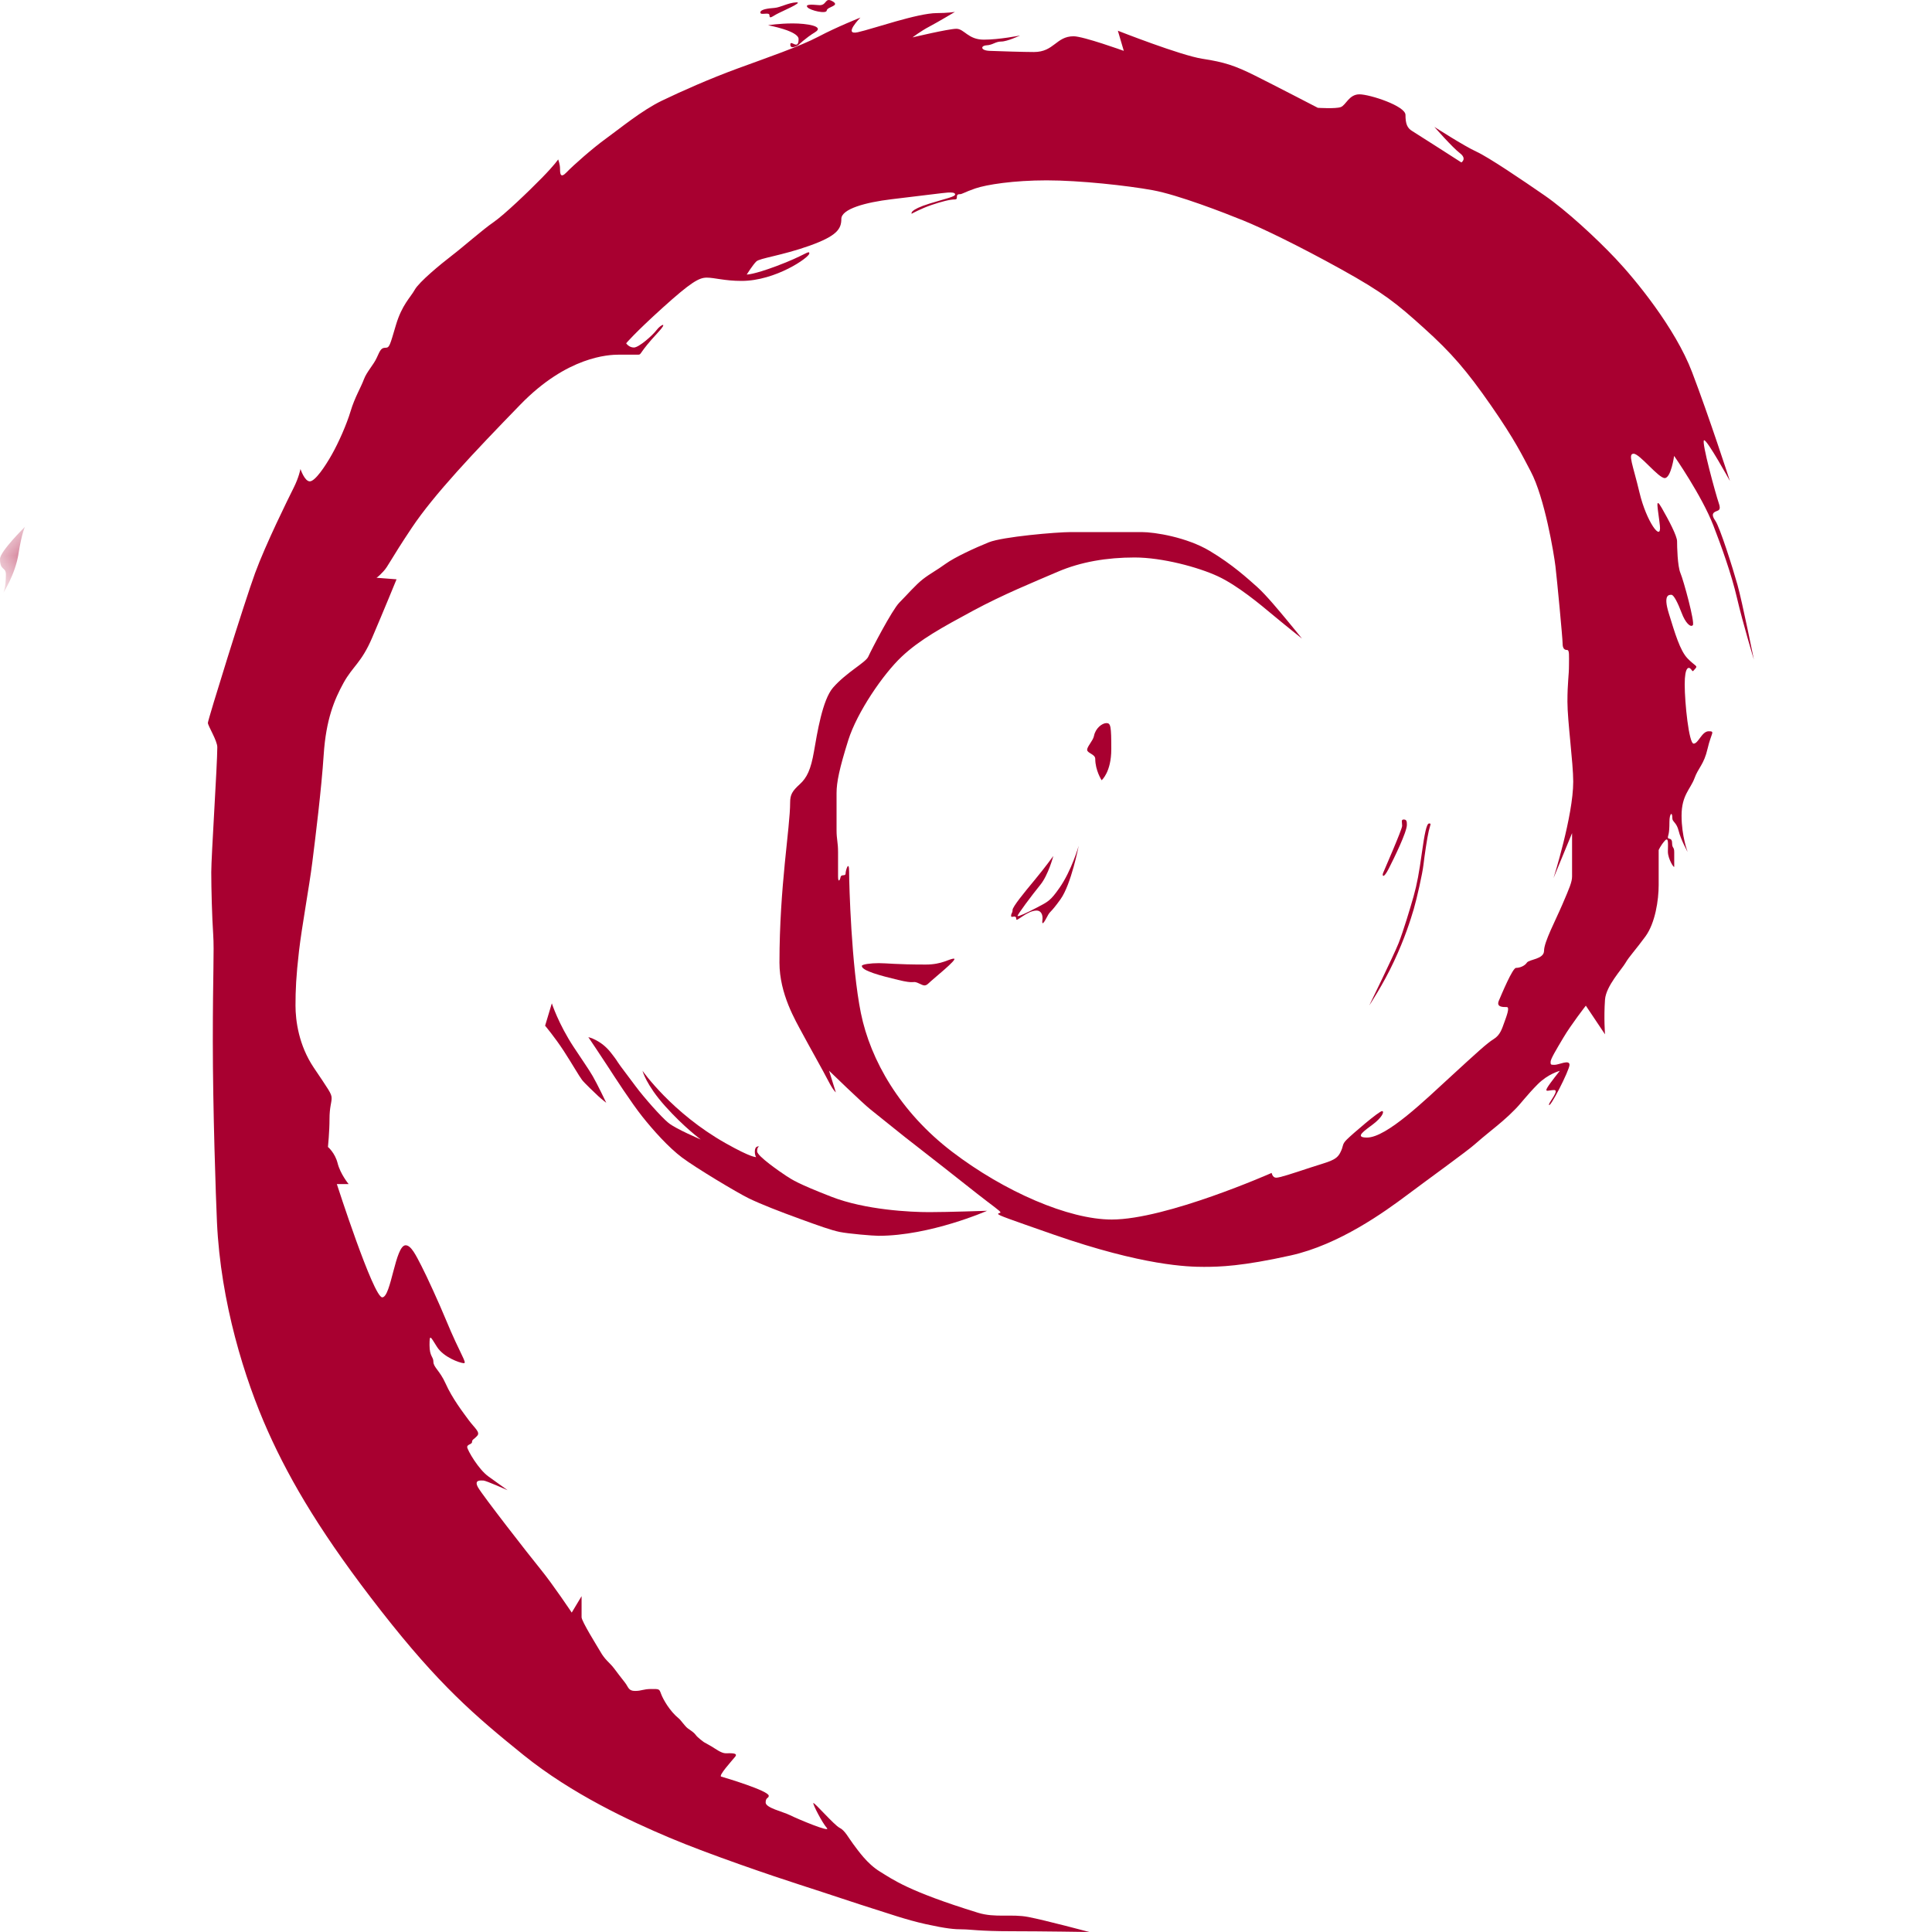 <svg width="40" height="40" viewBox="0 0 40 40" fill="none" xmlns="http://www.w3.org/2000/svg">
  <path fill-rule="evenodd" clip-rule="evenodd" d="M22.808 16.154C22.808 16.154 23.008 15.987 23.008 15.512C23.008 15.037 22.997 14.971 22.908 14.971C22.819 14.971 22.681 15.076 22.65 15.236C22.63 15.336 22.508 15.454 22.508 15.524C22.508 15.594 22.676 15.614 22.676 15.711C22.676 15.952 22.808 16.154 22.808 16.154Z" fill="#A80030"/>
  <path fill-rule="evenodd" clip-rule="evenodd" d="M17.843 19.999C17.843 20.099 18.236 20.202 18.594 20.288C18.951 20.375 18.883 20.305 18.993 20.346C19.102 20.388 19.141 20.443 19.228 20.356C19.315 20.269 19.846 19.848 19.749 19.848C19.652 19.848 19.511 19.97 19.166 19.97C18.558 19.97 18.365 19.941 18.194 19.941C18.024 19.941 17.843 19.965 17.843 19.999Z" fill="#A80030"/>
  <path fill-rule="evenodd" clip-rule="evenodd" d="M22.554 40C22.554 40 21.583 39.984 20.932 39.984C20.282 39.984 20.087 39.945 19.924 39.945C19.762 39.945 19.595 39.931 19.17 39.838C18.746 39.744 18.363 39.605 18.086 39.52C17.808 39.434 17.054 39.18 16.542 39.016C16.03 38.852 14.667 38.389 13.86 38.047C13.053 37.706 11.844 37.148 10.835 36.333C9.827 35.519 9.089 34.885 7.895 33.358C6.701 31.831 6.026 30.705 5.545 29.629C5.064 28.553 4.568 26.964 4.492 25.304C4.469 24.806 4.406 22.956 4.406 21.554C4.406 20.152 4.437 19.695 4.414 19.345C4.39 18.996 4.374 18.392 4.374 18.059C4.374 17.725 4.499 15.829 4.499 15.47C4.499 15.333 4.304 15.028 4.304 14.966C4.304 14.904 5.062 12.463 5.281 11.866C5.5 11.268 5.971 10.316 6.08 10.099C6.189 9.882 6.221 9.71 6.221 9.71C6.221 9.71 6.305 9.966 6.414 9.966C6.523 9.966 6.731 9.659 6.871 9.41C7.012 9.16 7.176 8.789 7.26 8.51C7.344 8.23 7.471 8.023 7.532 7.859C7.592 7.695 7.735 7.555 7.803 7.401C7.872 7.246 7.895 7.2 7.981 7.2C8.067 7.2 8.073 7.145 8.198 6.727C8.323 6.309 8.495 6.163 8.587 5.999C8.679 5.835 9.122 5.47 9.354 5.292C9.587 5.114 9.99 4.757 10.214 4.603C10.439 4.449 10.955 3.953 11.221 3.681C11.486 3.41 11.556 3.301 11.556 3.301C11.556 3.301 11.595 3.396 11.595 3.496C11.595 3.595 11.602 3.703 11.734 3.564C11.867 3.425 12.27 3.068 12.549 2.867C12.828 2.666 13.287 2.285 13.705 2.084C14.123 1.883 14.681 1.635 15.271 1.418C15.86 1.202 16.564 0.96 16.945 0.759C17.326 0.557 17.814 0.364 17.814 0.364C17.814 0.364 17.445 0.737 17.761 0.667C18.078 0.596 19 0.271 19.397 0.271C19.614 0.271 19.77 0.247 19.77 0.247C19.77 0.247 19.42 0.456 19.242 0.55C19.064 0.643 18.893 0.774 18.893 0.774C18.893 0.774 19.639 0.596 19.801 0.596C19.963 0.596 20.043 0.821 20.368 0.821C20.692 0.821 21.12 0.735 21.12 0.735C21.12 0.735 20.854 0.86 20.731 0.86C20.608 0.86 20.559 0.93 20.428 0.938C20.297 0.946 20.297 1.046 20.491 1.053C20.684 1.061 21.213 1.077 21.407 1.077C21.825 1.077 21.864 0.751 22.228 0.751C22.429 0.751 23.267 1.053 23.267 1.053L23.144 0.636C23.144 0.636 24.447 1.149 24.896 1.217C25.346 1.286 25.564 1.356 25.983 1.565C26.401 1.774 27.284 2.232 27.284 2.232C27.284 2.232 27.651 2.256 27.759 2.217C27.866 2.178 27.929 1.953 28.145 1.953C28.362 1.953 29.099 2.194 29.099 2.379C29.099 2.565 29.136 2.652 29.238 2.713C29.339 2.774 30.256 3.363 30.256 3.363C30.256 3.363 30.379 3.287 30.224 3.17C30.07 3.053 29.697 2.627 29.697 2.627C29.697 2.627 30.31 3.022 30.566 3.139C30.822 3.256 31.527 3.734 31.977 4.045C32.426 4.355 33.046 4.927 33.45 5.355C33.854 5.782 34.683 6.788 35.032 7.703C35.382 8.619 35.816 9.958 35.816 9.958C35.816 9.958 35.343 9.099 35.281 9.115C35.218 9.13 35.529 10.255 35.583 10.409C35.638 10.563 35.583 10.563 35.529 10.587C35.474 10.61 35.419 10.648 35.513 10.78C35.607 10.913 35.872 11.749 35.972 12.106C36.072 12.463 36.312 13.656 36.312 13.656C36.312 13.656 36.081 12.892 35.964 12.387C35.847 11.881 35.63 11.284 35.474 10.882C35.234 10.261 34.661 9.439 34.661 9.439C34.661 9.439 34.597 9.898 34.466 9.898C34.335 9.898 33.948 9.394 33.823 9.394C33.698 9.394 33.806 9.617 33.946 10.206C34.087 10.796 34.405 11.239 34.366 10.882C34.327 10.524 34.258 10.261 34.405 10.517C34.552 10.773 34.722 11.097 34.722 11.206C34.722 11.315 34.73 11.719 34.792 11.866C34.855 12.012 35.095 12.89 35.048 12.944C35.001 12.996 34.894 12.897 34.816 12.688C34.737 12.479 34.653 12.315 34.606 12.315C34.56 12.315 34.427 12.301 34.552 12.703C34.677 13.106 34.782 13.47 34.94 13.633C35.098 13.796 35.158 13.78 35.098 13.845C35.038 13.91 35.054 13.91 35.011 13.856C34.967 13.801 34.88 13.791 34.88 14.171C34.88 14.552 34.967 15.396 35.065 15.396C35.163 15.396 35.234 15.14 35.376 15.14C35.517 15.14 35.43 15.168 35.354 15.499C35.278 15.831 35.163 15.891 35.082 16.114C35 16.337 34.815 16.462 34.815 16.887C34.815 17.312 34.94 17.638 34.94 17.638C34.94 17.638 34.798 17.382 34.755 17.203C34.711 17.023 34.624 17.018 34.624 16.941C34.624 16.789 34.564 16.844 34.564 17.012C34.564 17.29 34.532 17.29 34.532 17.339C34.532 17.387 34.619 17.332 34.619 17.452C34.619 17.573 34.663 17.523 34.663 17.643V17.943C34.663 17.986 34.532 17.785 34.532 17.632C34.532 17.48 34.553 17.311 34.466 17.409C34.379 17.507 34.341 17.6 34.341 17.6V18.324C34.341 18.634 34.27 19.108 34.069 19.385C33.867 19.662 33.726 19.809 33.655 19.934C33.584 20.06 33.25 20.414 33.23 20.696C33.203 21.077 33.23 21.415 33.23 21.415L32.833 20.821C32.833 20.821 32.528 21.213 32.37 21.48C32.212 21.746 32.103 21.926 32.103 21.986C32.103 22.046 32.108 22.046 32.19 22.046C32.272 22.046 32.495 21.931 32.495 22.046C32.495 22.16 32.07 22.987 32.07 22.868C32.07 22.824 32.288 22.568 32.179 22.568C32.07 22.568 31.978 22.622 32.032 22.524C32.087 22.427 32.294 22.171 32.294 22.171C32.294 22.171 32.053 22.231 31.836 22.449C31.619 22.666 31.488 22.848 31.372 22.964C31.256 23.08 31.24 23.096 31.108 23.212C30.976 23.328 30.708 23.536 30.544 23.683C30.38 23.831 29.572 24.411 29.125 24.747C28.677 25.082 27.729 25.77 26.721 25.993C25.713 26.217 25.249 26.229 24.925 26.229C24.602 26.229 23.674 26.209 21.806 25.558C20.882 25.235 20.666 25.161 20.666 25.134C20.666 25.107 20.713 25.124 20.713 25.099C20.713 25.074 20.532 24.951 20.238 24.72C19.945 24.489 19.175 23.881 18.955 23.713C18.734 23.546 18.182 23.095 18.02 22.968C17.858 22.84 17.165 22.168 17.165 22.168L17.305 22.616C17.305 22.616 17.255 22.585 17.147 22.375C17.04 22.166 16.756 21.665 16.614 21.399C16.472 21.133 16.138 20.581 16.138 19.93C16.138 18.343 16.359 17.141 16.359 16.612C16.359 16.453 16.404 16.377 16.556 16.239C16.708 16.101 16.788 15.931 16.853 15.555C16.919 15.178 17.027 14.49 17.247 14.237C17.531 13.913 17.922 13.719 17.977 13.595C18.032 13.47 18.469 12.627 18.621 12.475C18.773 12.323 18.956 12.109 19.108 11.991C19.26 11.873 19.388 11.811 19.578 11.673C19.769 11.535 20.191 11.341 20.474 11.227C20.758 11.113 21.868 11.016 22.173 11.016H23.636C23.909 11.016 24.573 11.123 25.047 11.407C25.521 11.69 25.838 11.984 26.029 12.153C26.219 12.323 26.51 12.679 26.62 12.81C26.731 12.941 26.956 13.221 26.956 13.221C26.956 13.221 26.638 12.969 26.364 12.741C26.091 12.513 25.624 12.122 25.216 11.932C24.808 11.742 24.061 11.542 23.49 11.542C22.919 11.542 22.376 11.632 21.896 11.839C21.415 12.046 20.772 12.306 20.139 12.648C19.506 12.99 19.043 13.242 18.666 13.598C18.288 13.954 17.746 14.742 17.562 15.326C17.379 15.91 17.32 16.194 17.32 16.422V17.186C17.32 17.383 17.351 17.435 17.351 17.642V18.147C17.351 18.278 17.389 18.23 17.403 18.16C17.417 18.091 17.507 18.15 17.507 18.084C17.507 18.019 17.58 17.794 17.58 18.05C17.58 18.305 17.626 20.002 17.824 20.976C18.022 21.949 18.633 23.022 19.714 23.847C20.796 24.672 22.125 25.249 23.017 25.249C24.148 25.249 26.328 24.284 26.328 24.284C26.328 24.284 26.345 24.383 26.421 24.383C26.497 24.383 26.749 24.299 27.125 24.175C27.501 24.051 27.661 24.031 27.745 23.871C27.829 23.712 27.773 23.703 27.885 23.592C27.997 23.48 28.565 22.992 28.617 23.004C28.669 23.016 28.605 23.14 28.433 23.272C28.261 23.404 28.025 23.552 28.301 23.552C28.709 23.552 29.504 22.776 30.04 22.285C30.576 21.793 30.788 21.597 30.924 21.514C31.06 21.43 31.096 21.302 31.144 21.17C31.192 21.038 31.264 20.85 31.196 20.85C31.128 20.85 30.972 20.858 31.032 20.718C31.092 20.578 31.316 20.039 31.388 20.039C31.46 20.039 31.564 20.003 31.612 19.931C31.66 19.859 31.968 19.863 31.968 19.683C31.968 19.503 32.204 19.06 32.348 18.724C32.492 18.388 32.548 18.261 32.548 18.145V17.249L32.164 18.18C32.164 18.18 32.572 16.894 32.572 16.182C32.572 15.795 32.452 14.924 32.452 14.528C32.452 14.132 32.484 13.984 32.484 13.777C32.484 13.569 32.496 13.457 32.444 13.457C32.392 13.457 32.352 13.429 32.352 13.321C32.352 13.213 32.236 11.994 32.204 11.726C32.172 11.459 31.98 10.304 31.692 9.76C31.515 9.425 31.368 9.113 30.868 8.393C30.368 7.674 30.052 7.307 29.484 6.795C28.917 6.283 28.649 6.064 27.769 5.576C26.889 5.089 26.145 4.729 25.741 4.565C25.337 4.401 24.39 4.034 23.866 3.938C23.342 3.842 22.354 3.734 21.67 3.734C20.986 3.734 20.423 3.822 20.191 3.902C19.959 3.982 19.923 4.021 19.867 4.021C19.763 4.021 19.855 4.129 19.771 4.129C19.669 4.129 19.495 4.173 19.283 4.245C19.071 4.317 18.875 4.425 18.875 4.425C18.875 4.425 18.811 4.349 19.251 4.213C19.584 4.11 19.775 4.074 19.775 4.026C19.775 3.978 19.679 3.986 19.631 3.986C19.583 3.986 18.995 4.062 18.459 4.125C17.923 4.189 17.419 4.325 17.419 4.533C17.419 4.741 17.327 4.885 16.756 5.089C16.184 5.292 15.732 5.344 15.66 5.412C15.588 5.48 15.46 5.684 15.46 5.684C15.46 5.684 15.587 5.691 16.068 5.512C16.68 5.284 16.756 5.168 16.756 5.248C16.756 5.328 16.06 5.816 15.352 5.816C15.004 5.816 14.792 5.748 14.632 5.748C14.472 5.748 14.304 5.844 13.72 6.371C13.136 6.899 12.964 7.107 12.964 7.107C12.964 7.107 13.02 7.195 13.124 7.195C13.228 7.195 13.512 6.943 13.596 6.831C13.68 6.719 13.845 6.646 13.616 6.891C13.228 7.307 13.284 7.343 13.216 7.343H12.812C12.6 7.343 11.745 7.378 10.777 8.373C9.809 9.369 8.985 10.24 8.526 10.927C8.066 11.615 8.042 11.719 7.934 11.834C7.826 11.95 7.794 11.962 7.794 11.962L8.21 11.994C8.21 11.994 7.93 12.678 7.706 13.201C7.482 13.725 7.306 13.789 7.114 14.136C6.922 14.484 6.75 14.896 6.702 15.623C6.654 16.35 6.53 17.341 6.466 17.853C6.402 18.364 6.25 19.176 6.19 19.695C6.13 20.215 6.118 20.502 6.118 20.818C6.118 21.134 6.186 21.641 6.494 22.101C6.802 22.561 6.866 22.64 6.866 22.736C6.866 22.832 6.822 22.92 6.822 23.172C6.822 23.424 6.79 23.747 6.79 23.747C6.79 23.747 6.935 23.866 6.99 24.083C7.046 24.307 7.218 24.515 7.218 24.515H6.974C6.974 24.515 7.73 26.86 7.914 26.86C8.098 26.86 8.182 25.782 8.398 25.782C8.513 25.782 8.613 25.993 8.725 26.209C8.837 26.425 9.094 26.989 9.229 27.316C9.537 28.063 9.685 28.231 9.597 28.223C9.509 28.215 9.185 28.099 9.049 27.888C8.913 27.676 8.893 27.604 8.893 27.848C8.893 28.091 8.973 28.083 8.973 28.195C8.973 28.307 9.106 28.377 9.225 28.643C9.365 28.955 9.581 29.234 9.701 29.398C9.821 29.562 9.949 29.65 9.881 29.726C9.813 29.802 9.773 29.802 9.773 29.854C9.773 29.906 9.669 29.902 9.673 29.962C9.677 30.022 9.905 30.421 10.113 30.569C10.321 30.717 10.509 30.853 10.509 30.853C10.509 30.853 10.061 30.653 10.009 30.653C9.957 30.653 9.801 30.629 9.901 30.801C10.001 30.973 10.933 32.172 11.193 32.491C11.453 32.811 11.837 33.387 11.837 33.387L12.041 33.047V33.483C12.041 33.566 12.361 34.078 12.405 34.154C12.448 34.23 12.476 34.274 12.528 34.338C12.581 34.402 12.665 34.474 12.716 34.545C12.768 34.617 12.868 34.745 12.94 34.837C13.012 34.929 13.008 35.009 13.148 35.009C13.288 35.009 13.316 34.969 13.484 34.969C13.652 34.969 13.648 34.965 13.688 35.073C13.728 35.181 13.866 35.428 14.056 35.581C14.096 35.613 14.18 35.74 14.24 35.784C14.3 35.828 14.364 35.864 14.404 35.92C14.444 35.976 14.572 36.068 14.572 36.068C14.572 36.068 14.652 36.112 14.728 36.156C14.804 36.2 14.932 36.3 15.024 36.3C15.116 36.3 15.292 36.284 15.22 36.372C15.148 36.46 14.868 36.767 14.932 36.783C14.996 36.8 15.916 37.075 15.916 37.179C15.916 37.238 15.852 37.207 15.852 37.319C15.852 37.431 16.208 37.507 16.36 37.583C16.512 37.659 17.215 37.954 17.119 37.846C17.023 37.739 16.828 37.359 16.839 37.331C16.852 37.303 17.271 37.787 17.383 37.843C17.495 37.898 17.567 38.05 17.667 38.182C17.767 38.314 17.951 38.586 18.219 38.75C18.487 38.913 18.795 39.153 20.247 39.601C20.606 39.712 20.938 39.621 21.29 39.689C21.642 39.757 22.554 40 22.554 40Z" fill="#A80030"/>
  <path fill-rule="evenodd" clip-rule="evenodd" d="M20.934 18.963C20.934 18.905 20.964 18.906 20.964 18.84C20.964 18.775 21.198 18.488 21.421 18.22C21.643 17.952 21.808 17.722 21.808 17.722C21.808 17.722 21.705 18.117 21.536 18.323C21.367 18.53 21.049 18.955 21.068 18.966C21.087 18.978 21.248 18.906 21.474 18.787C21.7 18.668 21.749 18.649 21.934 18.384C22.187 18.024 22.333 17.511 22.333 17.511C22.333 17.511 22.179 18.308 21.957 18.618C21.735 18.928 21.75 18.844 21.681 18.978C21.612 19.112 21.566 19.166 21.582 19.051C21.597 18.936 21.551 18.852 21.463 18.852C21.264 18.852 21.041 19.097 21.041 19.032C21.041 18.921 20.934 19.02 20.934 18.963Z" fill="#A80030"/>
  <path fill-rule="evenodd" clip-rule="evenodd" d="M29.062 16.967C29.002 16.967 29.03 17.024 29.03 17.098C29.03 17.172 28.657 18.019 28.635 18.076C28.613 18.133 28.64 18.203 28.751 17.987C28.861 17.771 29.128 17.227 29.128 17.077C29.128 17.003 29.121 16.967 29.062 16.967Z" fill="#A80030"/>
  <path fill-rule="evenodd" clip-rule="evenodd" d="M29.587 17.049C29.535 17.049 29.492 17.272 29.437 17.665C29.382 18.059 29.34 18.298 29.266 18.561C29.191 18.823 29.053 19.282 28.956 19.528C28.859 19.773 28.349 20.817 28.349 20.817C28.349 20.817 28.637 20.385 28.861 19.904C29.086 19.424 29.204 19.045 29.27 18.823C29.335 18.601 29.45 18.089 29.471 17.907C29.492 17.724 29.547 17.346 29.581 17.204C29.615 17.062 29.64 17.049 29.587 17.049Z" fill="#A80030"/>
  <mask id="mask0_1_11027" style="mask-type:alpha" maskUnits="userSpaceOnUse" x="0" y="10" width="1" height="3">
    <path fill-rule="evenodd" clip-rule="evenodd" d="M0 12.279V10.907L0.517 10.907V12.279H0H0Z" fill="white"/>
  </mask>
  <g mask="url(#mask0_1_11027)">
    <path fill-rule="evenodd" clip-rule="evenodd" d="M0.065 12.279C0.065 12.279 0.315 11.897 0.383 11.466C0.45 11.035 0.517 10.907 0.517 10.907C0.517 10.907 0 11.415 0 11.573C0 11.824 0.122 11.731 0.122 11.893C0.122 12.189 0.065 12.279 0.065 12.279Z" fill="#A80030"/>
  </g>
  <path fill-rule="evenodd" clip-rule="evenodd" d="M11.425 20.773L11.286 21.236C11.286 21.236 11.488 21.477 11.671 21.757C11.853 22.038 11.993 22.285 12.05 22.358C12.106 22.43 12.316 22.628 12.383 22.691C12.45 22.754 12.552 22.832 12.552 22.832C12.552 22.832 12.362 22.434 12.271 22.279C12.181 22.124 12.059 21.955 11.877 21.677C11.563 21.2 11.425 20.773 11.425 20.773Z" fill="#A80030"/>
  <path fill-rule="evenodd" clip-rule="evenodd" d="M12.181 21.473C12.181 21.473 12.483 21.922 12.593 22.093C12.703 22.264 13.073 22.835 13.298 23.117C13.522 23.399 13.843 23.758 14.124 23.968C14.405 24.178 15.249 24.686 15.502 24.81C15.755 24.933 16.15 25.086 16.554 25.233C16.958 25.38 17.206 25.469 17.384 25.506C17.563 25.543 18.075 25.586 18.189 25.586C19.261 25.586 20.437 25.068 20.437 25.068C20.437 25.068 19.62 25.096 19.237 25.096C18.854 25.096 17.916 25.051 17.215 24.778C16.515 24.506 16.401 24.425 16.277 24.345C16.154 24.264 15.675 23.935 15.675 23.837C15.675 23.738 15.72 23.738 15.72 23.738C15.72 23.738 15.628 23.709 15.628 23.841C15.628 23.929 15.655 23.956 15.655 23.956C15.655 23.956 15.57 23.978 15.023 23.669C13.91 23.042 13.302 22.169 13.302 22.169C13.302 22.169 13.375 22.459 13.771 22.901C14.167 23.343 14.509 23.592 14.509 23.592C14.509 23.592 13.99 23.372 13.839 23.248C13.688 23.125 13.329 22.718 13.162 22.493C12.996 22.267 12.841 22.071 12.793 21.995C12.746 21.918 12.695 21.857 12.652 21.8C12.442 21.528 12.181 21.473 12.181 21.473Z" fill="#A80030"/>
  <path fill-rule="evenodd" clip-rule="evenodd" d="M15.902 0.523C15.902 0.523 16.124 0.485 16.414 0.485C16.704 0.485 17.077 0.543 16.876 0.666C16.674 0.79 16.529 0.933 16.529 0.933C16.529 0.933 16.363 1.038 16.363 0.924C16.363 0.809 16.534 1.057 16.534 0.809C16.534 0.638 15.902 0.523 15.902 0.523Z" fill="#A80030"/>
  <path fill-rule="evenodd" clip-rule="evenodd" d="M15.742 0.259C15.742 0.326 15.931 0.24 15.931 0.316C15.931 0.392 15.971 0.354 16.072 0.297C16.172 0.24 16.653 0.04 16.483 0.049C16.313 0.059 16.158 0.154 16.034 0.164C15.91 0.173 15.742 0.192 15.742 0.259Z" fill="#A80030"/>
  <path fill-rule="evenodd" clip-rule="evenodd" d="M16.721 0.154C16.779 0.217 17.109 0.296 17.117 0.217C17.125 0.138 17.403 0.122 17.237 0.027C17.071 -0.068 17.124 0.122 16.953 0.106C16.783 0.09 16.662 0.09 16.721 0.154Z" fill="#A80030"/>
</svg>
